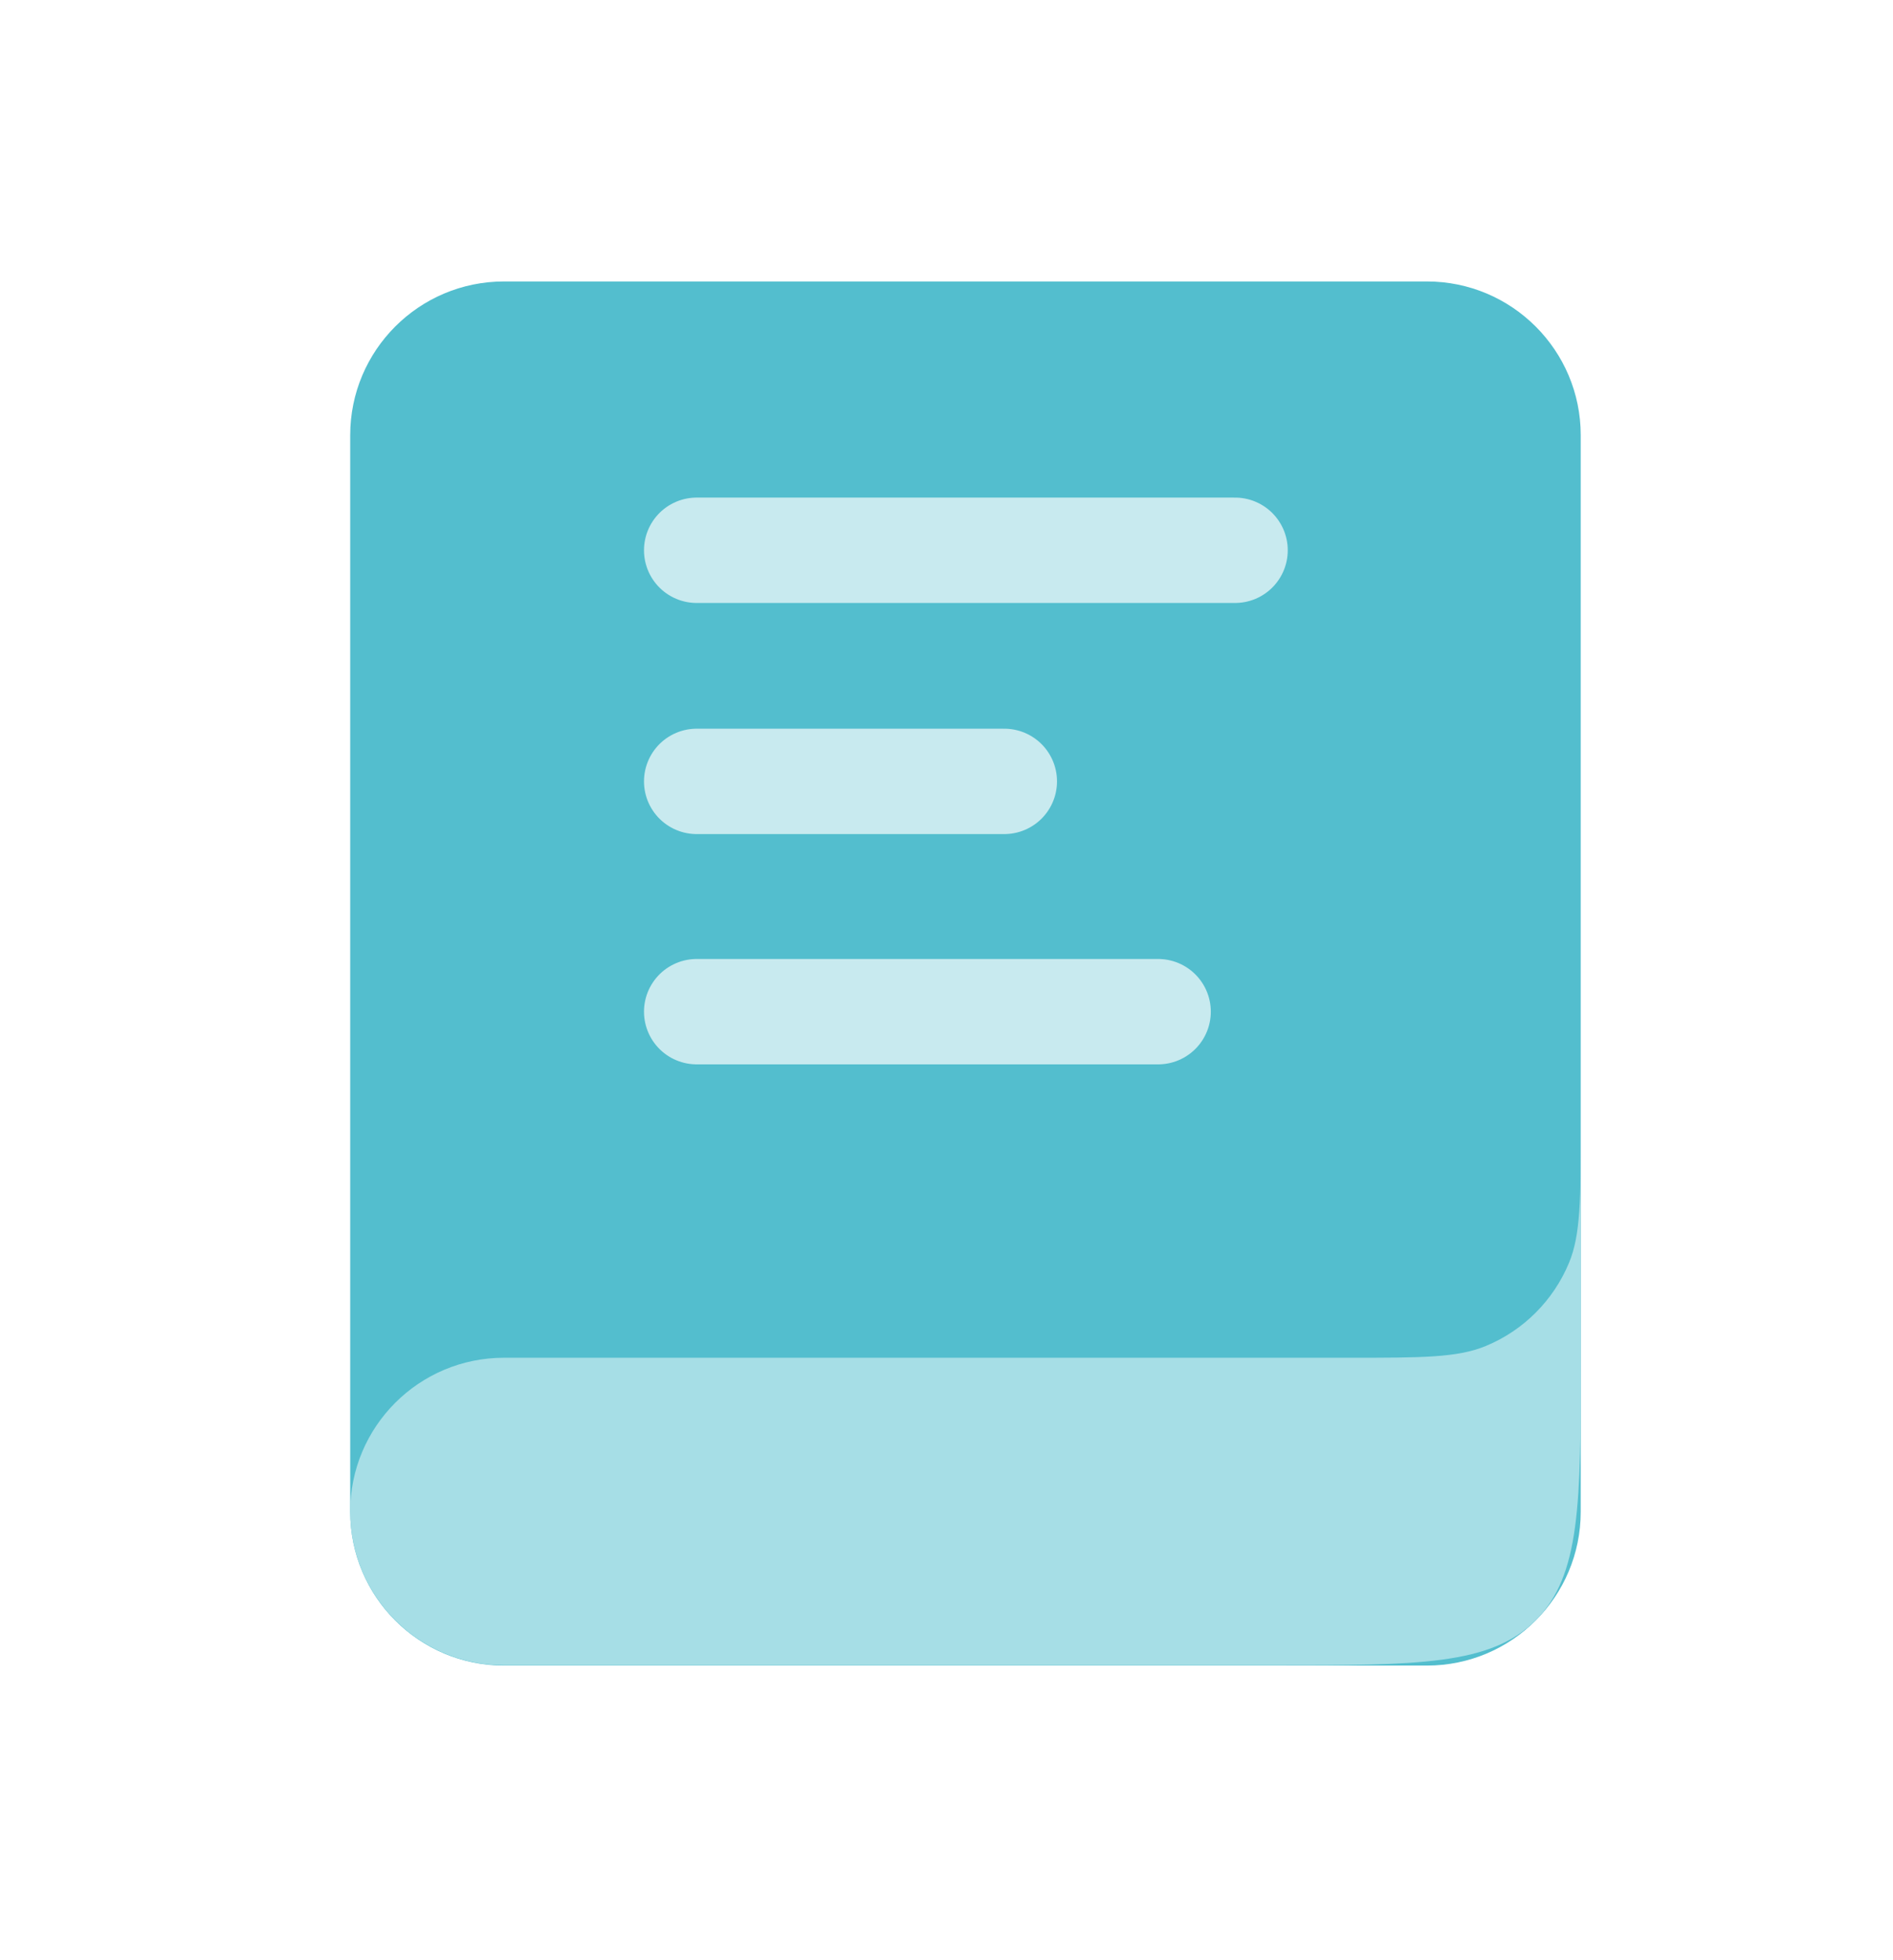 <svg width="28" height="29" viewBox="0 0 28 29" fill="none" xmlns="http://www.w3.org/2000/svg">
<path d="M21.106 4.164H7.455C6.198 4.164 5.18 5.183 5.18 6.439V22.365C5.18 23.622 6.198 24.641 7.455 24.641H21.106C22.362 24.641 23.381 23.622 23.381 22.365V6.439C23.381 5.183 22.362 4.164 21.106 4.164Z" fill="#53BECE"/>
<path d="M10.305 8.141H18.268" stroke="#C8EAEF" stroke-width="1.559" stroke-linecap="round"/>
<path d="M10.305 11.56H14.855" stroke="#C8EAEF" stroke-width="1.559" stroke-linecap="round"/>
<path d="M10.305 14.967H17.13" stroke="#C8EAEF" stroke-width="1.559" stroke-linecap="round"/>
<path d="M5.18 22.362C5.18 21.105 6.198 20.087 7.455 20.087H19.968C21.028 20.087 21.558 20.087 21.977 19.913C22.534 19.683 22.977 19.239 23.208 18.682C23.381 18.264 23.381 17.734 23.381 16.674V20.087C23.381 22.232 23.381 23.304 22.715 23.971C22.048 24.637 20.976 24.637 18.831 24.637H7.455C6.198 24.637 5.18 23.618 5.18 22.362Z" fill="#A6DEE6"/>
</svg>
